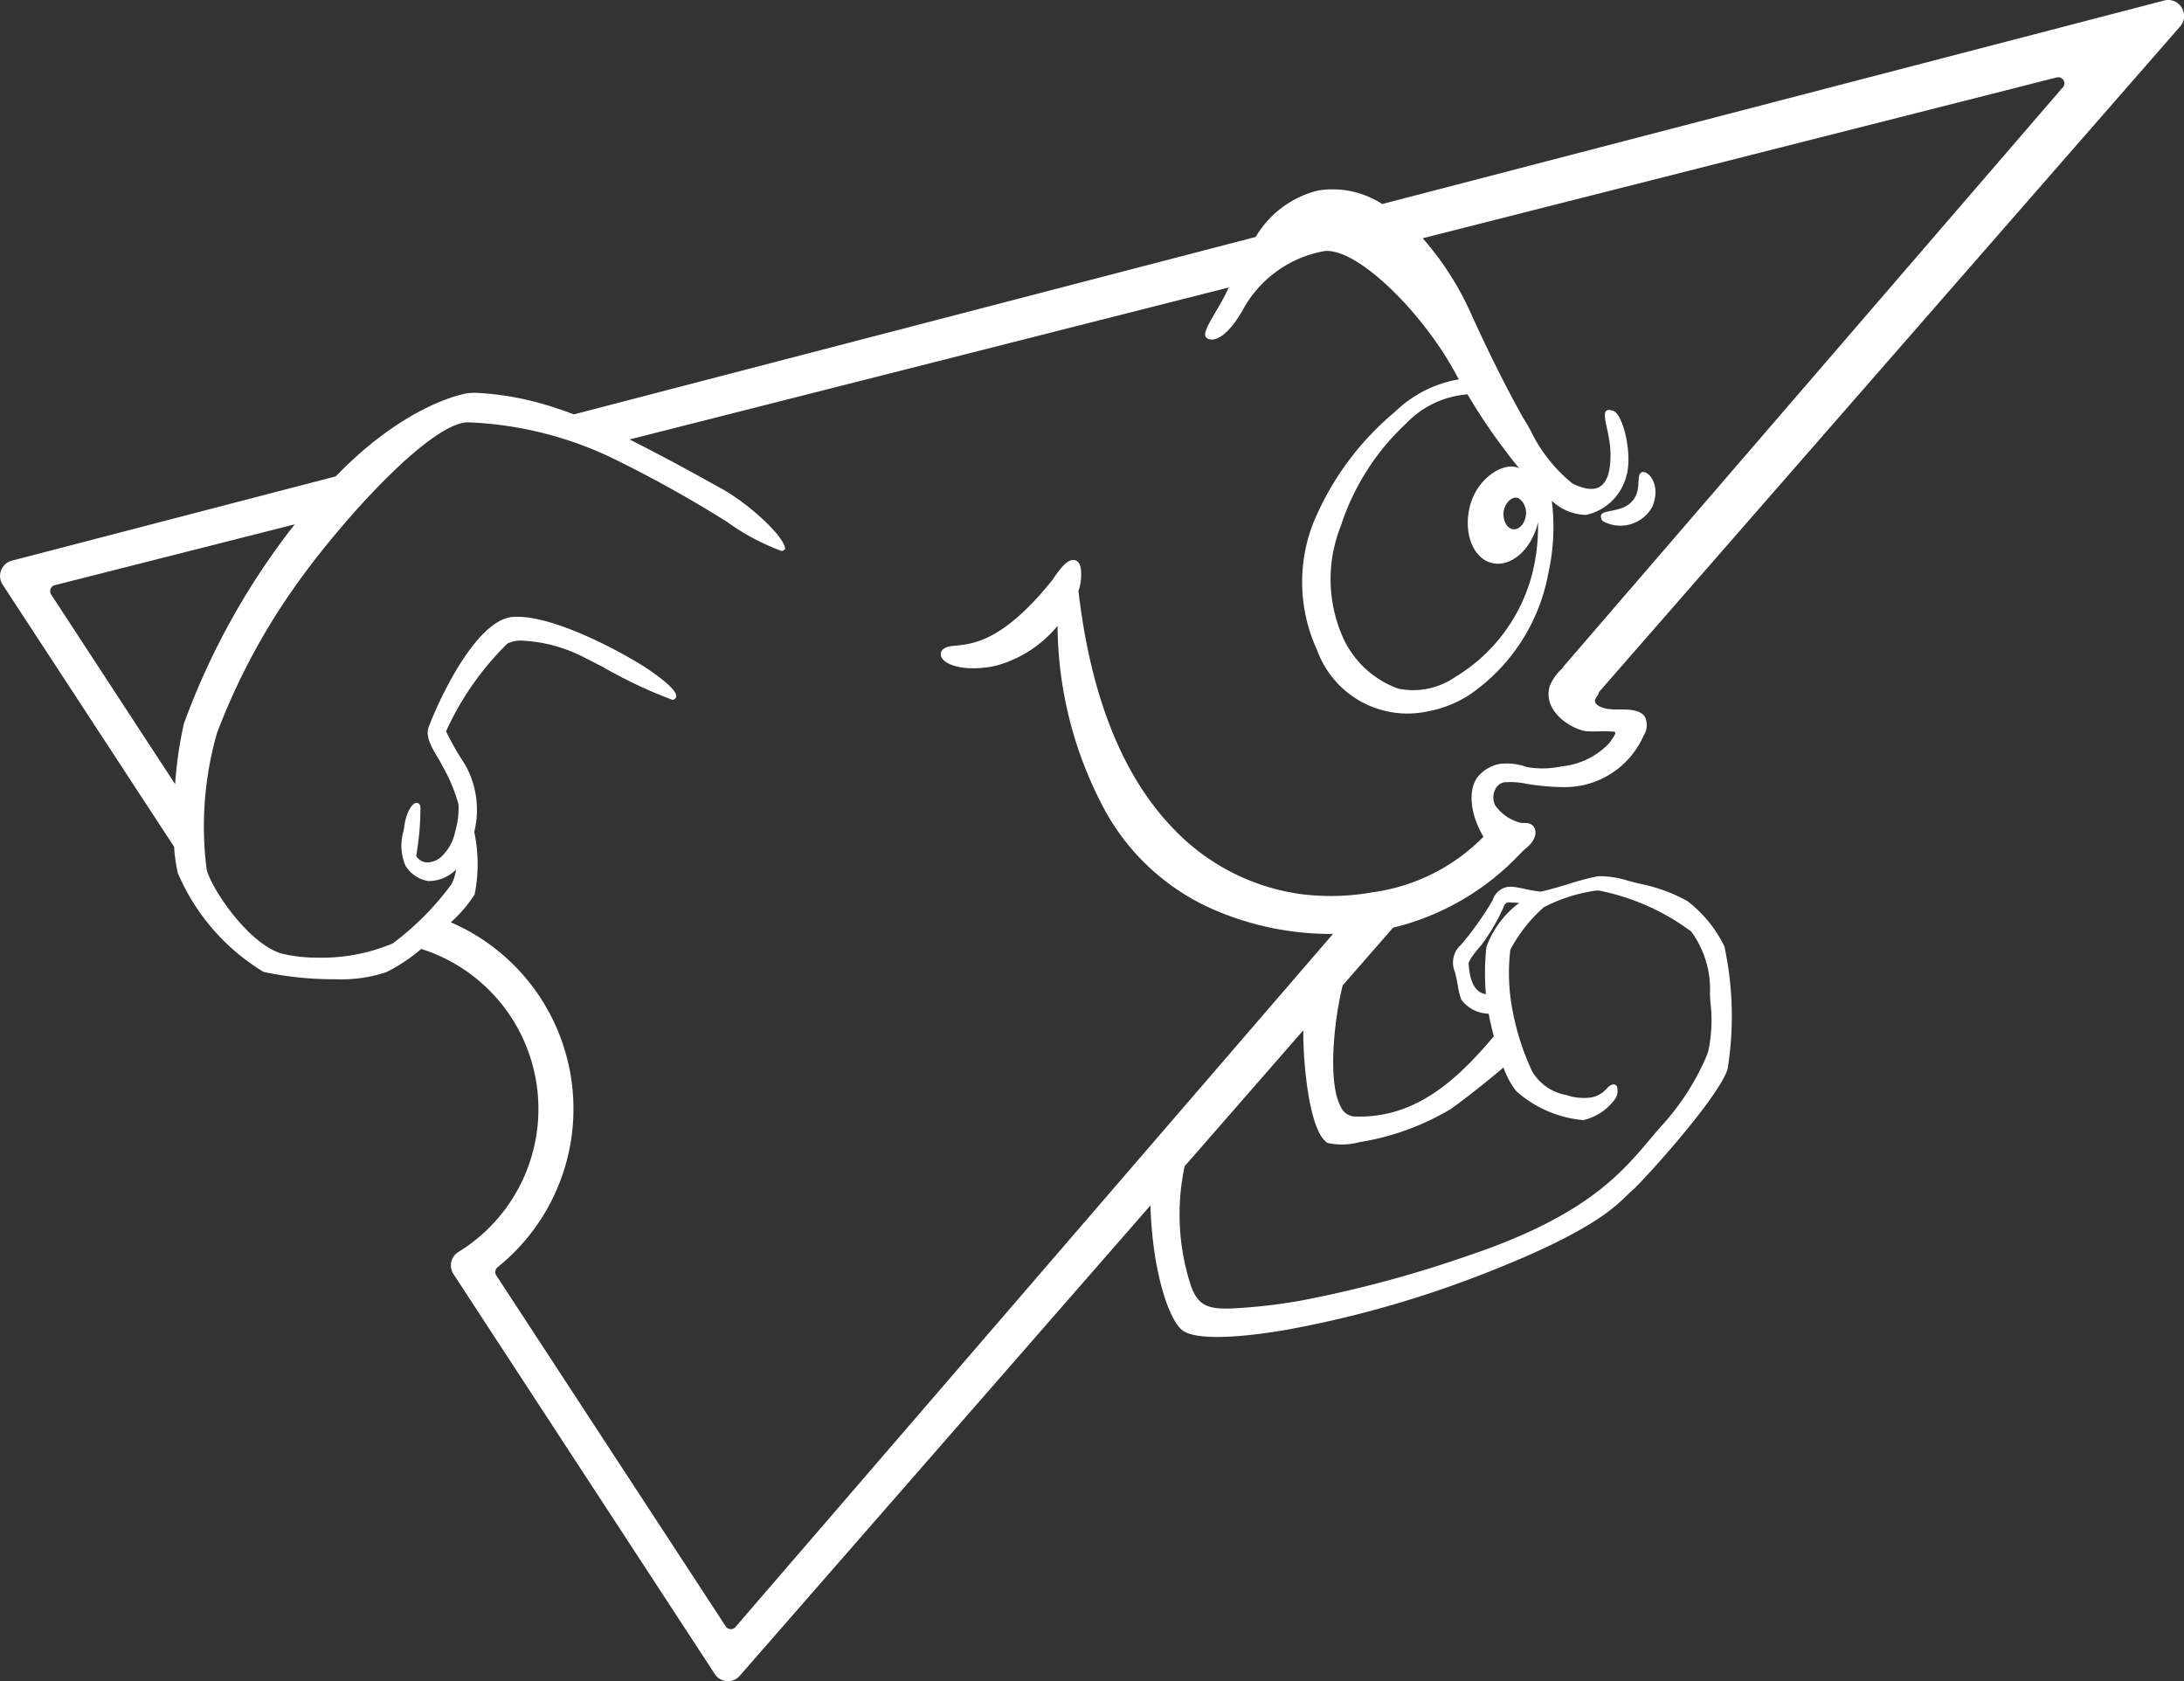 <svg id="logo-mark" xmlns="http://www.w3.org/2000/svg" width="92.98" height="71.565" viewBox="0 0 92.98 71.565"><rect x="0" y="0" width="92.98" height="71.565" fill="#333333" stroke="none"/><defs><style>.cls-1{fill:#fff}</style></defs><path id="パス_181" data-name="パス 181" class="cls-1" d="M641.131 246.084a.66.66 0 0 0-.693-.336l-.072.016-33.281 8.66a3.9 3.9 0 0 0-2.708-.58 4.246 4.246 0 0 0-2.678 1.981l-29.027 7.553c-.259-.1-.506-.188-.733-.257a12.5 12.5 0 0 0-3.451-.661 2.438 2.438 0 0 0-.364.023c-.115.017-2.581.427-5.593 3.535l-13.8 3.591a.673.673 0 0 0-.38 1.016l7.3 11.16a6.8 6.8 0 0 0 .16 1.122 9.081 9.081 0 0 0 3.65 4.205 14.4 14.4 0 0 0 3.039.312 6.122 6.122 0 0 0 2.2-.307 7.527 7.527 0 0 0 1.474-.983 7.144 7.144 0 0 1 1.644 12.86l-.068.043a.671.671 0 0 0-.205.938L578.67 317a.671.671 0 0 0 .675.294.657.657 0 0 0 .389-.221l17.483-20.021c.082 2.808.788 4.9 1.375 5.328.519.376 2.152.36 4.481-.045a45.267 45.267 0 0 0 8-2.245c4.885-1.868 5.91-2.967 6.437-3.473a3.76 3.76 0 0 1 .185-.172c.466-.39 3.733-4 4.094-5.2a14.156 14.156 0 0 0-.137-5.221 5.406 5.406 0 0 0-1.577-1.929 6.919 6.919 0 0 0-1.981-.727 21.917 21.917 0 0 1-.52-.13 3.981 3.981 0 0 0-1.263-.2 1.351 1.351 0 0 0-.137.019 11.376 11.376 0 0 0-1.112.3c-.428.129-.87.262-1.232.338a5.4 5.4 0 0 1-.621-.105c-.142-.03-.289-.06-.437-.085a1.173 1.173 0 0 0-.381-.005.81.81 0 0 0-.606.564 13.494 13.494 0 0 1-1.343 1.89 1.006 1.006 0 0 0-.264 1.153c.051.184.087.376.121.562a3.334 3.334 0 0 0 .148.613 1.476 1.476 0 0 0 1.17.607c.02.117.042.225.065.327.048.217.1.431.154.638-1.295 1.531-2.772 2.986-4.781 3.336a5.47 5.47 0 0 1-1.16.075.684.684 0 0 1-.581-.425c-.558-1.04-.285-3.658.088-5.155l2.144-2.456a10.971 10.971 0 0 0 5.385-3.121c.116-.116.207-.207.26-.249.48-.381.43-.712.4-.819a.205.205 0 0 0-.026-.06.345.345 0 0 0-.124-.138c-.153-.1-.265-.058-.466-.078a1.882 1.882 0 0 1-1.081-.744.76.76 0 0 1 .039-.742.5.5 0 0 1 .363-.239 3.335 3.335 0 0 1 .929.065 10.743 10.743 0 0 0 1.56.142 4.049 4.049 0 0 0 .727-.058 3.67 3.67 0 0 0 2.7-2.132.819.819 0 0 0 .057-.8c-.2-.318-.7-.317-1.131-.317a3.189 3.189 0 0 1-.4-.015c-.306-.043-.522-.148-.581-.282-.041-.093.014-.178.12-.329a.265.265 0 0 0 .038-.117l24.747-28.34a.665.665 0 0 0 .069-.772zm-90.714 24.962a.259.259 0 0 1-.027-.234.263.263 0 0 1 .173-.16l10.223-2.592a30.881 30.881 0 0 0-4.718 8.481 17.323 17.323 0 0 0-.374 2.577zm61.083 17.012c-.239-.03-.651-.2-.731-1.212l-.005-.06c-.017-.174.344-.59.518-.789l.02-.024a8.575 8.575 0 0 0 .931-1.577c.06-.194.142-.231.206-.243a.445.445 0 0 1 .1 0c.058.005.186.012.382.019a4.1 4.1 0 0 0-1.4 1.875 10.18 10.18 0 0 0-.021 2.011zm-6.747 6.334a2.841 2.841 0 0 0 1.351-.032 10.927 10.927 0 0 0 3.921-1.425 38.617 38.617 0 0 0 2.222-1.756 3.461 3.461 0 0 0 .544 1.007 4.922 4.922 0 0 0 2.854 1.233.586.586 0 0 0 .062-.013 2.336 2.336 0 0 0 1.284-.873.619.619 0 0 0 .08-.557.17.17 0 0 0-.173-.074.5.5 0 0 0-.256.178 1.164 1.164 0 0 1-.685.379 2.278 2.278 0 0 1-1.031-.106 2.1 2.1 0 0 1-1.461-1.015 10.775 10.775 0 0 1-.9-2.991 8.314 8.314 0 0 1-.026-2.179 6.436 6.436 0 0 1 1.424-1.81 7.04 7.04 0 0 1 2.01-.676 1.742 1.742 0 0 1 .329-.035 9.767 9.767 0 0 1 3.935 1.742 4.164 4.164 0 0 1 .8 2.68l.008.131c0 .073.008.15.014.23a6.281 6.281 0 0 1-.1 2.087c-.033.08-.07.191-.12.3a10.536 10.536 0 0 1-1.886 2.874c-.162.182-.32.369-.485.565-1.225 1.451-2.75 3.259-7.7 4.925a50.3 50.3 0 0 1-7.176 1.928 23.113 23.113 0 0 1-2.431.3c-1.368.1-1.917.04-2.253-1.038a9.784 9.784 0 0 1-.234-4.989l5.05-5.784a17.139 17.139 0 0 0 .228 2.8c.198 1.12.459 1.773.806 1.994zm31.3-44.928l-21.263 24.662.009.021a2.162 2.162 0 0 0-.578.783c-.325 1.071.872 1.808 1.487 1.926.207.039.837 0 1.017.017.1.009.263-.007.281.045s-.031.153-.278.479a3.237 3.237 0 0 1-2.009.966 3.846 3.846 0 0 1-1.474.028 2.52 2.52 0 0 0-1.156-.134 1.58 1.58 0 0 0-.876.484c-.427.437-.495 1.469.181 2.618a8.173 8.173 0 0 1-4.716 2.363 10.143 10.143 0 0 1-3.078.075 9.231 9.231 0 0 1-5.365-2.74c-2.187-2.232-3.56-5.65-4.083-10.16a2.143 2.143 0 0 0 .111-.545c.02-.378-.024-.6-.146-.705a.281.281 0 0 0-.242-.066c-.133.022-.361.133-.815.823-1.75 2.2-2.946 2.633-3.694 2.763-.163.028-.313.043-.444.057a5.02 5.02 0 0 0-.155.016c-.026 0-.049.006-.073.01a.651.651 0 0 0-.285.111.285.285 0 0 0-.113.277c.067.391.955.686 2.12.483.077-.014.154-.029.232-.046a5.147 5.147 0 0 0 2.615-1.694 16.755 16.755 0 0 0 1.845 7.526 9.7 9.7 0 0 0 4.937 4.611 12.552 12.552 0 0 0 4.943.977L579.548 315a.246.246 0 0 1-.15.085.258.258 0 0 1-.262-.114l-9.769-14.941a.26.26 0 0 1 .051-.343A8.65 8.65 0 0 0 567.432 285a5.68 5.68 0 0 0 1.014-1.188 6.552 6.552 0 0 0-.017-2.659 3.9 3.9 0 0 0-.4-2.882 11.9 11.9 0 0 1-.8-1.4 12.392 12.392 0 0 1 2.614-3.737 1.27 1.27 0 0 1 .64-.123 6.387 6.387 0 0 1 2.565.682l.842.429a19.764 19.764 0 0 0 2.969 1.405.1.1 0 0 0 .026 0 .166.166 0 0 0 .142-.124c.044-.2-.334-.579-1.125-1.128-.841-.583-3.858-2.278-5.637-2.281-.066 0-.13 0-.192.006-1.736.132-3.456 4.277-3.6 4.743-.115.385.186.886.406 1.252.053.088.1.165.131.226l.051.1a6.873 6.873 0 0 1 .7 1.674 3.621 3.621 0 0 1-.144 1.144 2.01 2.01 0 0 1-.637 1.112.938.938 0 0 1-.535.2.556.556 0 0 1-.487-.28 11.948 11.948 0 0 0 .181-2.082c-.024-.161-.131-.174-.163-.174-.219 0-.452.49-.514.928l-.036.243a2.213 2.213 0 0 0 .069 1.493 1.4 1.4 0 0 0 .966.663.527.527 0 0 0 .058 0h.014a1.641 1.641 0 0 0 1.123-.489 1.9 1.9 0 0 1-.206.639 12.007 12.007 0 0 1-2.489 2.506 7.779 7.779 0 0 1-3.185.607 6.632 6.632 0 0 1-1.462-.154c-1.4-.324-3.023-2.683-3.275-3.584a14.4 14.4 0 0 1 .438-5.821 27.861 27.861 0 0 1 3.317-6.237c2.018-2.86 5.8-7 7.374-6.992a15.591 15.591 0 0 1 6.079 1.493 52.353 52.353 0 0 1 4.921 2.729 9.829 9.829 0 0 0 2.336 1.252.175.175 0 0 0 .124-.044l.042-.04-.013-.057c-.13-.6-1.668-1.955-2.721-2.522-.152-.083-.358-.2-.6-.332a89.773 89.773 0 0 0-3.294-1.75l25.51-6.469-.106.221c-.439.889-1.063 1.672-.861 1.9.168.188.756.228 1.547-1.135a4.935 4.935 0 0 1 3.49-2.535c1.369-.156 4.105 2.525 5.532 5.111q.093.17.195.347a5.169 5.169 0 0 0-2.727 1.389 12.249 12.249 0 0 0-3.486 4.76 6.907 6.907 0 0 0 .177 5.379 4.089 4.089 0 0 0 4.652 2.619 4.953 4.953 0 0 0 1.836-.718 8.022 8.022 0 0 0 3.355-5.173 9.037 9.037 0 0 0 .149-3.084 2.2 2.2 0 0 0 1.449.6 2.258 2.258 0 0 0 1.71-1.606c.3-.886-.109-2.69-.554-2.829-.706-.221-.117.744-.107 1.833.013 1.286-.436 1.849-1.623 1.263a6.562 6.562 0 0 1-1.759-2.213 6.409 6.409 0 0 0-.334-.577c-.858-1.517-1.713-3.309-2.249-4.5a12.786 12.786 0 0 0-2.03-3.148l26.989-6.844.03-.006a.26.26 0 0 1 .235.428zm-23.141 16.208a.661.661 0 0 0-.148-.054c-.655-.148-1.672.556-1.951 1.687s.142 2.206.941 2.4 1.672-.556 1.951-1.686l.012-.051a8.358 8.358 0 0 1-.205 2.025 7.259 7.259 0 0 1-3.347 4.583 3.146 3.146 0 0 1-2.394.478 4.117 4.117 0 0 1-2.326-2.108 6.1 6.1 0 0 1-.129-4.8 10.308 10.308 0 0 1 2.8-4.393 4.018 4.018 0 0 1 2.6-1.226 25.372 25.372 0 0 0 2.198 3.145zm.292 1.962c-.031.372-.269.656-.532.635s-.451-.341-.421-.714.317-.647.532-.633c.202.01.454.34.423.712zm.328-1.261l-.012-.022.009.009z" transform="translate(-548.239 -245.739)"/><path id="パス_182" data-name="パス 182" class="cls-1" d="M613.976 264.591c-.229.164.055.8-.43 1.27-.543.528-1.553.212-1.218.785a1.547 1.547 0 0 0 2.133-.615c.399-1.009-.261-1.602-.485-1.44z" transform="translate(-544.108 -244.473)"/></svg>